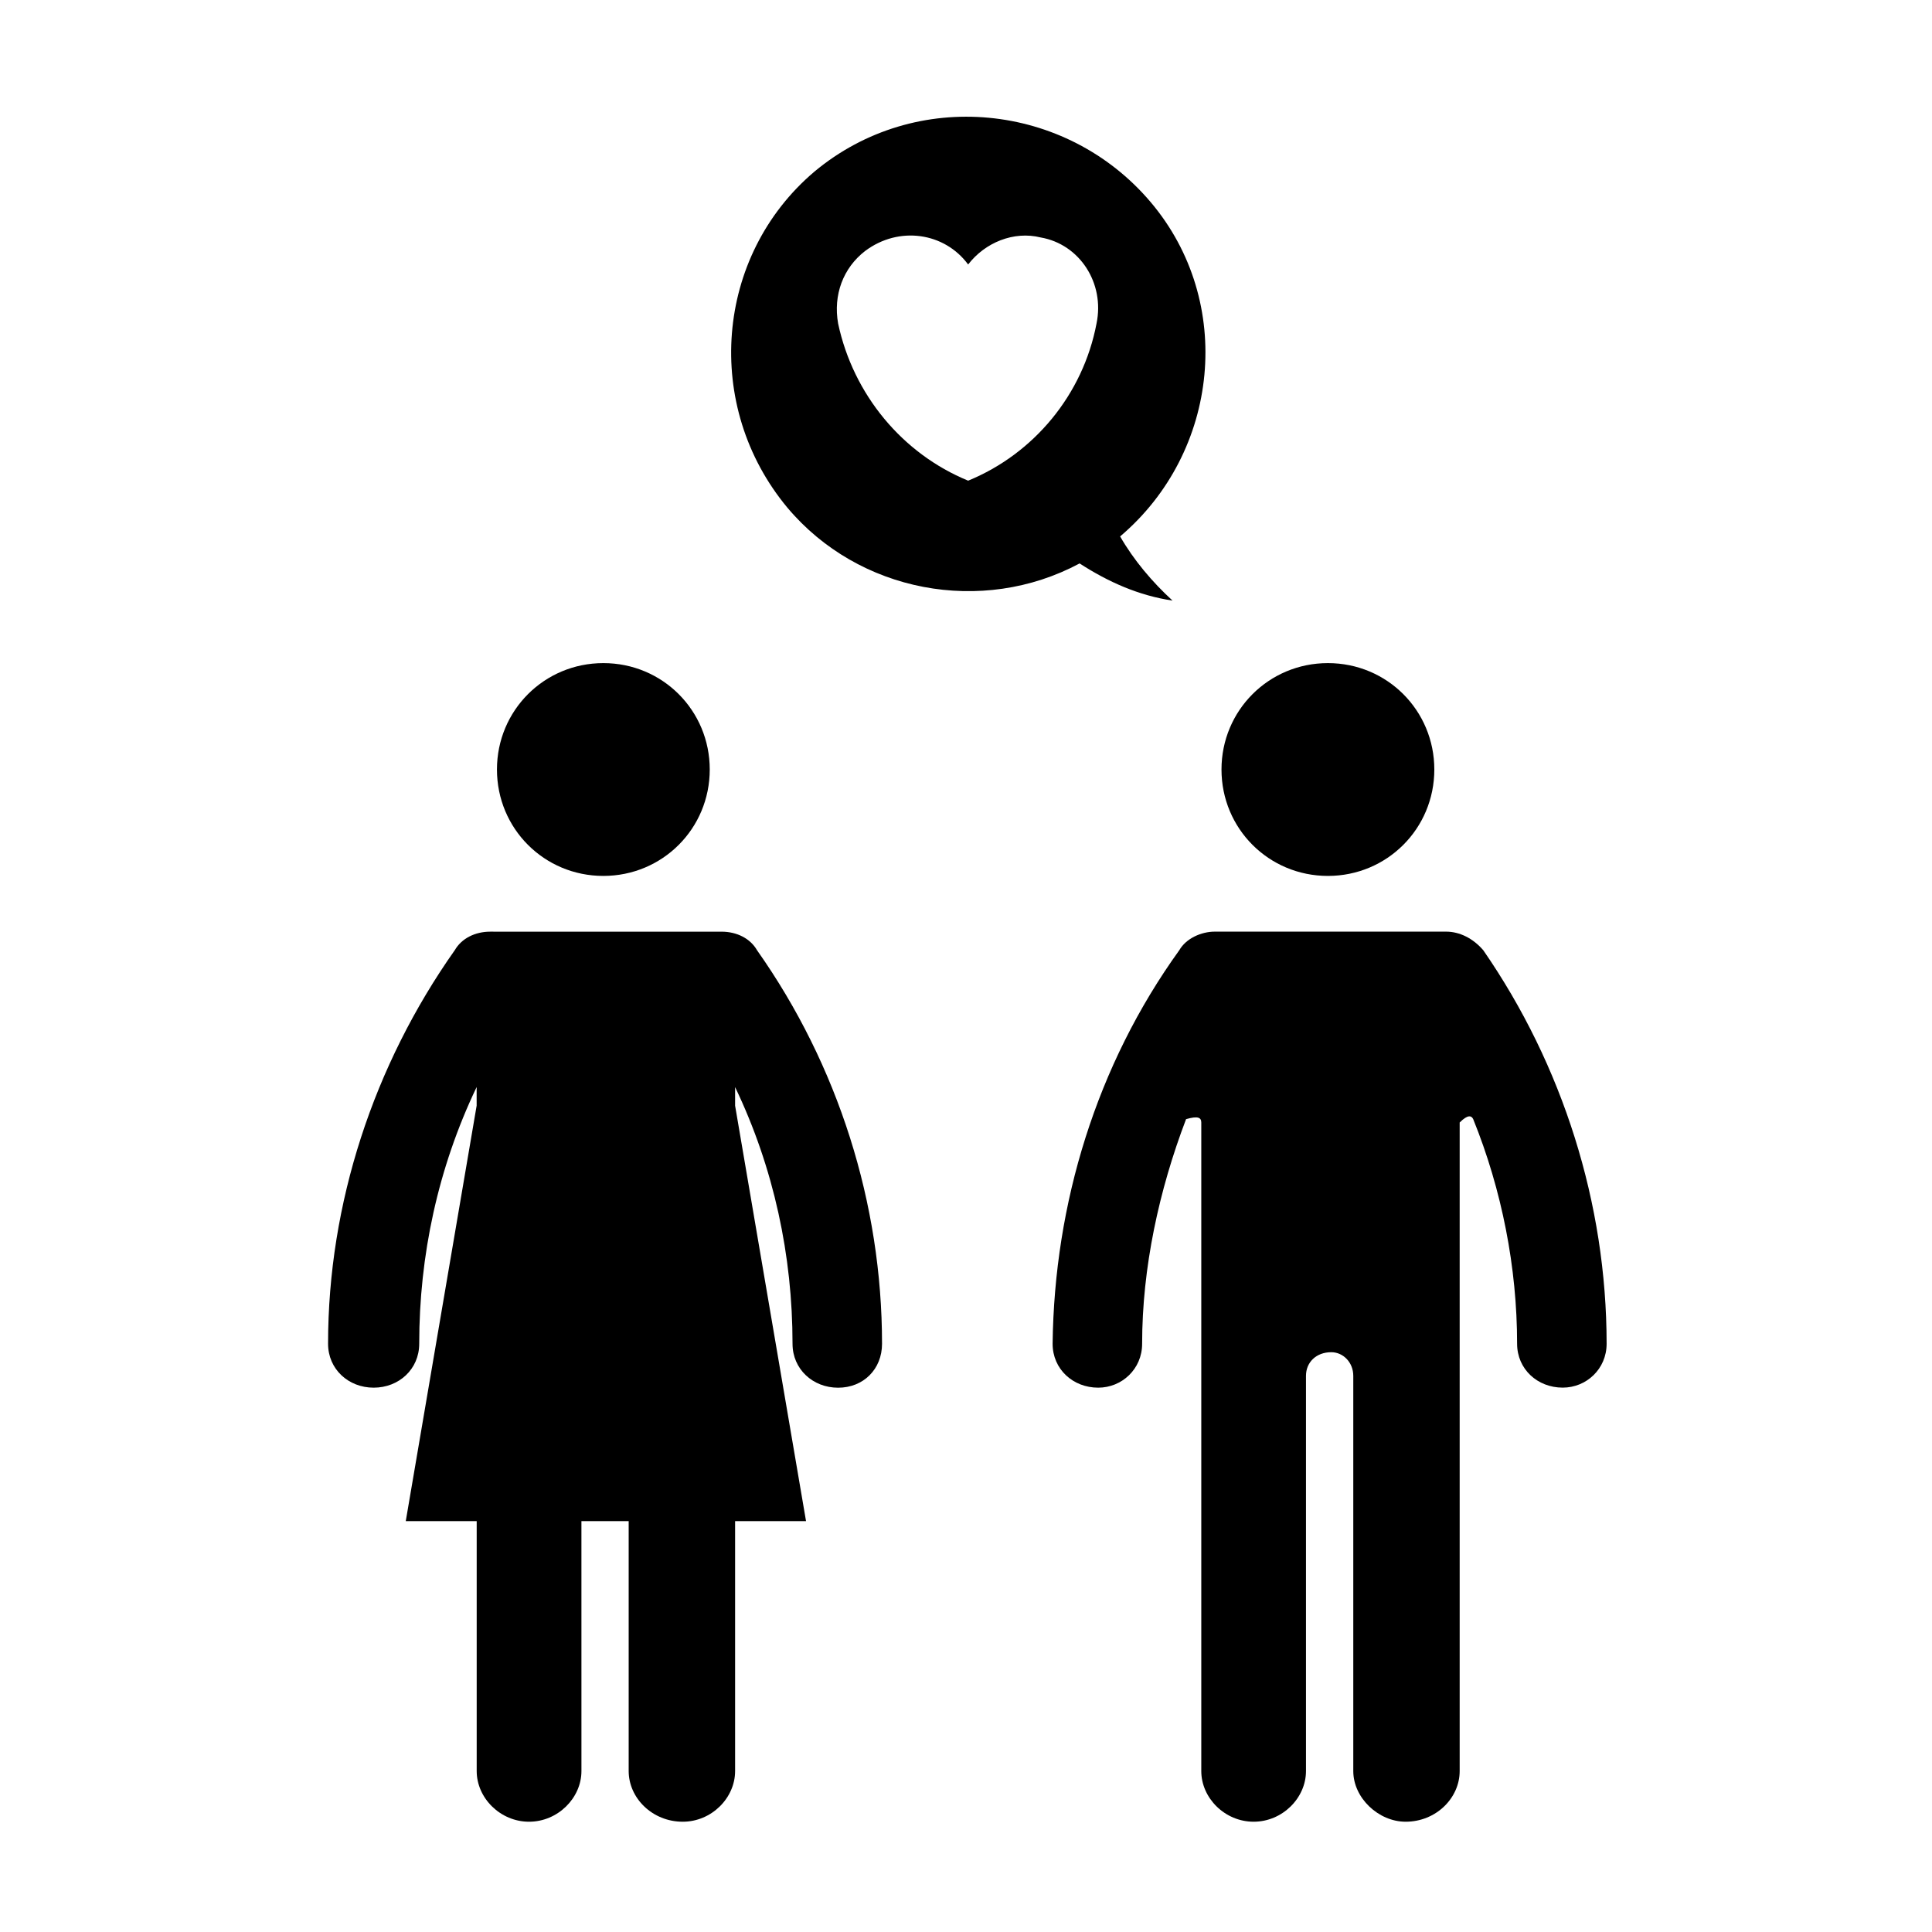 <?xml version="1.0" encoding="UTF-8"?>
<!-- The Best Svg Icon site in the world: iconSvg.co, Visit us! https://iconsvg.co -->
<svg fill="#000000" width="800px" height="800px" version="1.1" viewBox="144 144 512 512" xmlns="http://www.w3.org/2000/svg">
 <g>
  <path d="m332.09 347.93c0-15.664-12.523-28.199-28.191-28.199-15.668 0-28.199 12.531-28.199 28.199 0 15.668 12.523 28.199 28.199 28.199 15.66-0.008 28.191-12.535 28.191-28.199z"/>
  <path d="m264.51 395.82c-21.484 30.441-33.57 67.137-33.57 104.29 0 6.715 5.371 11.637 12.086 11.637 6.711 0 12.07-4.922 12.07-11.637 0-23.277 4.934-46.547 15.219-68.035v4.926l-18.785 110.11h18.797v66.234c0 7.164 6.273 13.43 13.871 13.43 7.613 0 13.887-6.266 13.887-13.43l-0.004-66.234h12.523v66.234c0 7.164 6.273 13.43 14.328 13.43 7.613 0 13.875-6.266 13.875-13.43v-66.234h18.797l-18.797-110.1v-4.926c10.293 21.488 15.219 44.758 15.219 68.035 0 6.715 5.375 11.637 12.086 11.637s11.633-4.922 11.633-11.637c0-37.152-11.633-73.848-33.121-104.29-1.785-3.133-5.367-4.926-9.395-4.926l-61.32-0.004c-4.023 0.004-7.609 1.797-9.398 4.926z"/>
  <path d="m524.11 347.93c0-15.664-12.523-28.199-28.199-28.199-15.664 0-28.203 12.531-28.203 28.199 0 15.668 12.535 28.199 28.203 28.199 15.672-0.008 28.199-12.535 28.199-28.199z"/>
  <path d="m537.08 395.82c-2.68-3.133-6.262-4.926-9.836-4.926h-61.32c-3.578 0-7.609 1.793-9.402 4.926-21.938 30.441-33.121 67.137-33.57 104.29 0 6.715 5.371 11.637 12.086 11.637 6.262 0 11.637-4.922 11.637-11.637 0-20.141 4.481-40.734 11.645-59.523 3.129-0.898 4.031-0.453 4.031 0.898v171.86c0 7.164 6.262 13.43 13.871 13.43 7.613 0 13.875-6.266 13.875-13.43v-104.73c0-3.582 2.691-6.266 6.711-6.266 3.129 0 5.824 2.684 5.824 6.266v104.73c0 7.164 6.711 13.43 13.871 13.43 8.062 0 14.324-6.266 14.324-13.43v-171.87c2.242-2.242 3.141-1.789 3.582-0.898 7.609 18.793 11.637 39.383 11.637 59.523 0 6.715 5.375 11.637 12.086 11.637 6.262 0 11.637-4.922 11.637-11.637-0.008-37.145-11.641-73.84-32.688-104.28z"/>
  <path d="m352.68 278.55c18.797 22.379 51.48 28.648 77.426 14.766 7.621 4.926 15.668 8.504 24.625 9.848-5.375-4.926-10.293-10.742-13.887-17.008 26.41-22.379 30.449-62.215 8.07-88.621-22.375-26.41-62.219-30.441-89.078-8.062-26.402 22.383-29.535 62.219-7.156 89.078zm20.59-68.039c8.949-6.715 21.035-4.922 27.297 3.582 4.481-5.82 12.086-8.953 19.246-7.16 10.293 1.789 17.012 12.082 14.773 22.824-3.578 18.797-16.551 34.465-34.016 41.625-17.453-7.16-30.434-22.828-34.457-41.625-1.355-7.609 1.34-14.766 7.156-19.246z"/>
 </g>
</svg>